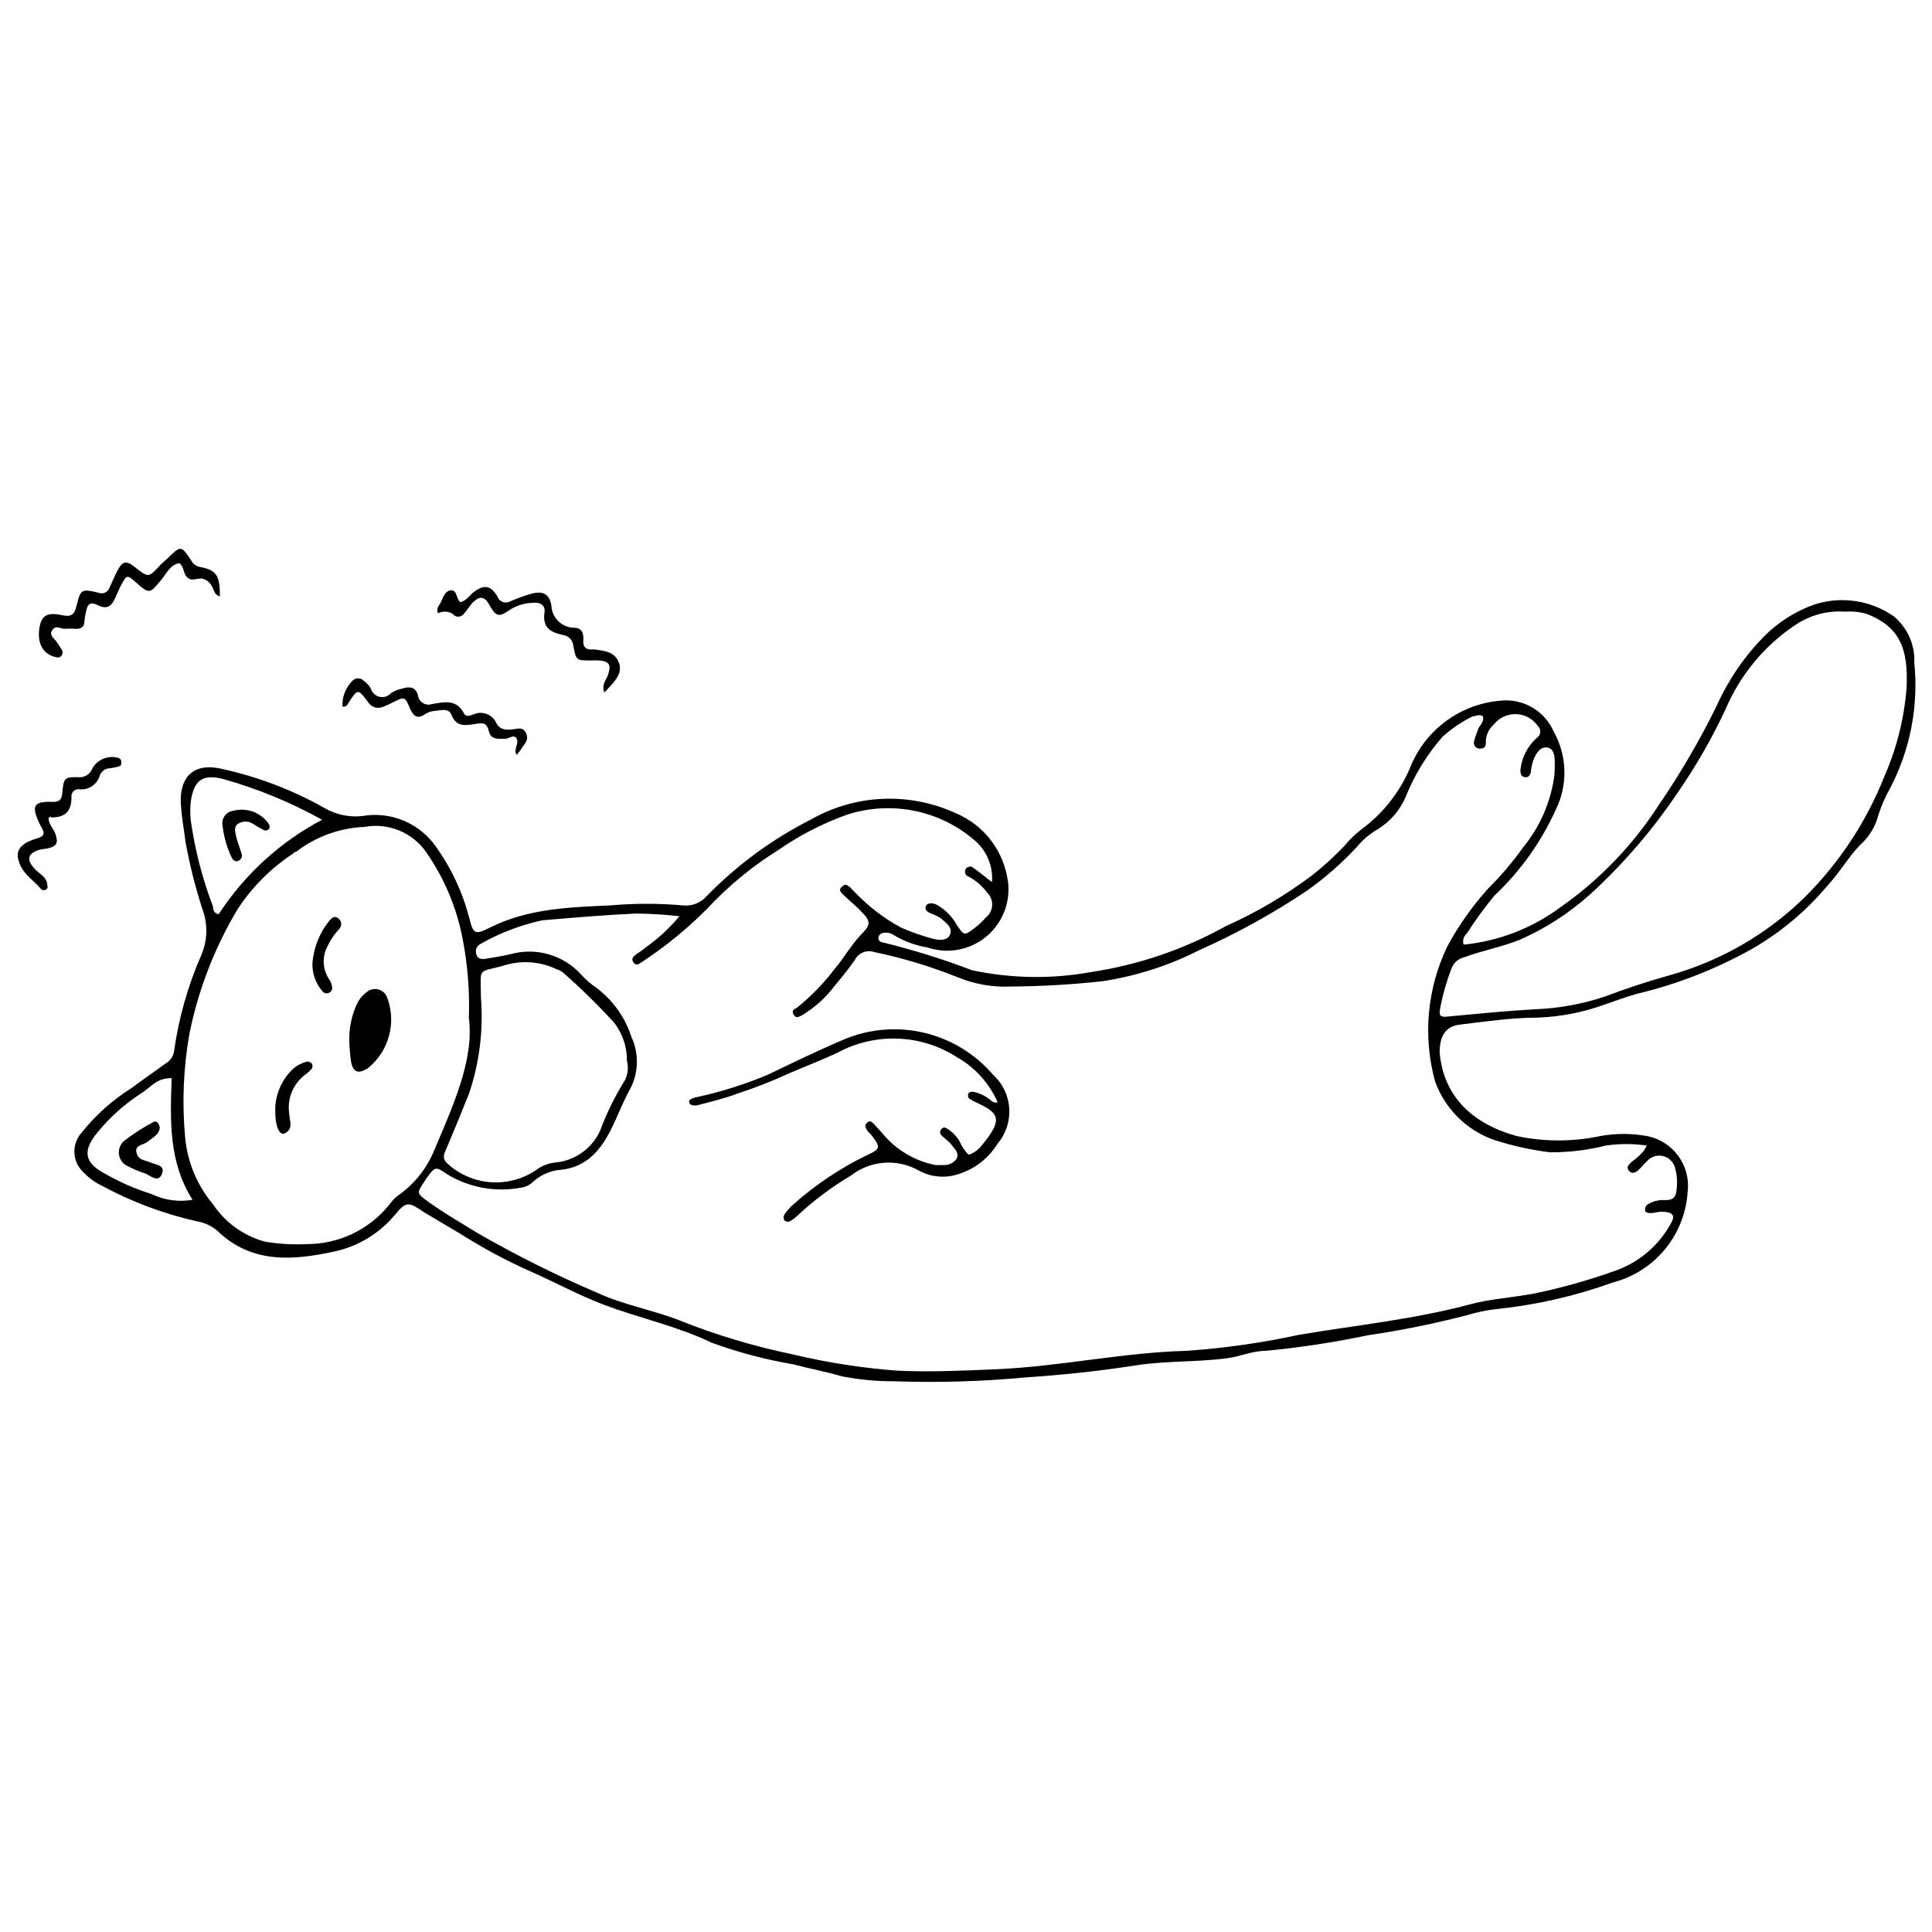 <?xml version="1.0" encoding="UTF-8"?>
<!-- The Best Svg Icon site in the world: iconSvg.co, Visit us! https://iconsvg.co -->
<svg width="800px" height="800px" version="1.1" viewBox="144 144 512 512" xmlns="http://www.w3.org/2000/svg">
 <defs>
  <clipPath id="b">
   <path d="m163 303h488.9v208h-488.9z"/>
  </clipPath>
  <clipPath id="a">
   <path d="m148.09 344h28.906v36h-28.906z"/>
  </clipPath>
 </defs>
 <g clip-path="url(#b)">
  <path d="m531.86 394.34c9.301-0.914 18.176-4.34 25.68-9.914 10.359-7.25 19.207-16.453 26.055-27.086 5.734-8.379 10.859-17.16 15.332-26.273 3.066-6.836 7.32-13.07 12.566-18.418 3.758-3.777 8.312-6.664 13.328-8.449 7.129-2.301 14.926-1.141 21.074 3.141 3.637 3.043 5.641 7.613 5.418 12.352 1.148 11.48-1.094 23.043-6.449 33.262-1.457 2.582-2.602 5.328-3.41 8.18-0.91 2.684-2.519 5.078-4.66 6.934-3.195 3.414-5.418 7.367-8.668 10.836-5.644 6.699-12.434 12.348-20.043 16.684-9.539 5.316-19.766 9.289-30.391 11.812-2.871 0.812-5.418 1.789-8.449 2.816h-0.004c-5.707 2.07-11.699 3.242-17.77 3.465-6.879 0-13.707 1.027-20.531 1.844-3.953 0.434-5.418 3.141-5.418 7.367 1.027 12.027 9.156 19.07 20.367 22.156h0.004c7.34 1.57 14.926 1.57 22.266 0 4.047-0.723 8.195-0.723 12.242 0 6.984 1.32 11.73 7.848 10.836 14.898-0.371 5.574-2.496 10.891-6.066 15.191-3.566 4.301-8.402 7.363-13.816 8.754-9.828 3.547-20.051 5.894-30.445 6.988-2.644 0.277-5.254 0.801-7.801 1.57-8.777 2.293-17.676 4.102-26.652 5.418-8.945 1.883-17.988 3.254-27.086 4.117-3.469 0-6.664 1.516-10.078 1.949-8.07 1.082-16.25 0.648-24.215 1.895-9.695 1.516-19.449 2.547-29.254 3.195v0.004c-11.559 1.086-23.176 1.43-34.777 1.027-4.656 0.016-9.301-0.422-13.871-1.301-4.281-1.246-8.668-2.059-12.949-3.195h0.004c-7.383-1.25-14.637-3.172-21.668-5.742-9.211-4.441-19.176-6.5-28.602-10.078-6.719-2.547-13-6.012-19.555-8.883h-0.004c-6.41-2.867-12.602-6.199-18.527-9.969l-9.426-5.578c-4.117-2.816-4.715-3.086-7.801 0.648-4.156 5-9.887 8.438-16.254 9.754-10.836 2.328-21.668 3.195-30.66-5.418-1.527-1.359-3.402-2.262-5.418-2.602-8.891-1.984-17.457-5.191-25.461-9.535-1.68-0.805-3.203-1.906-4.496-3.25-1.559-1.328-2.508-3.234-2.633-5.277-0.121-2.047 0.594-4.051 1.98-5.559 3.688-4.602 8.117-8.559 13.109-11.699 2.981-2.223 6.066-4.332 9.102-6.555 1.223-0.691 2.043-1.914 2.223-3.305 1.238-8.797 3.68-17.383 7.258-25.516 1.453-3.43 1.684-7.254 0.652-10.836-2.082-6.211-3.711-12.566-4.879-19.016-0.434-3.414-1.082-6.824-1.246-10.238-0.379-7.312 3.738-10.836 10.836-9.156v0.004c9.488 2.07 18.617 5.539 27.086 10.293 3.031 1.812 6.566 2.594 10.078 2.219 3.781-0.672 7.676-0.227 11.211 1.285 3.531 1.512 6.543 4.019 8.668 7.223 3.953 5.606 6.856 11.883 8.562 18.527 1.027 4.172 1.461 4.551 5.418 2.547 10.129-5.094 21.129-5.418 31.961-5.906 6.398-0.57 12.832-0.57 19.23 0 2.34 0.254 4.656-0.633 6.231-2.387 8.07-8.297 17.461-15.199 27.789-20.422 11.762-6.668 26.016-7.273 38.301-1.625 7.066 2.961 12.172 9.27 13.598 16.793 0.805 3.758 0.25 7.676-1.566 11.062-1.812 3.391-4.766 6.023-8.336 7.441-3.57 1.414-7.527 1.52-11.172 0.297-3.246-0.527-6.356-1.688-9.152-3.414-0.656-0.434-1.445-0.609-2.223-0.488-0.867 0-1.57 0.488-1.68 1.355 0 0.316 0.125 0.617 0.348 0.84 0.227 0.227 0.527 0.352 0.844 0.352 8.016 1.969 15.906 4.43 23.621 7.367 10.395 2.227 21.125 2.391 31.582 0.488 12.512-1.879 24.586-5.992 35.645-12.137 8.117-3.625 15.805-8.152 22.918-13.488 3.008-2.383 5.852-4.973 8.504-7.746 1.379-1.703 2.961-3.234 4.715-4.551 5.914-4.394 10.477-10.363 13.164-17.227 2.152-4.887 5.648-9.059 10.078-12.043 4.43-2.981 9.609-4.648 14.949-4.805 5.477 0.016 10.43 3.266 12.621 8.289 3.582 6.387 3.785 14.125 0.543 20.691-3.883 8.574-9.402 16.301-16.254 22.754-2.633 3.191-5.074 6.539-7.312 10.023-0.859 0.73-1.199 1.902-0.867 2.977zm5.094-60.512c-0.977-0.703-1.844 0-2.656 0-2.906 1.434-5.606 3.254-8.016 5.418-4.156 4.754-7.469 10.176-9.809 16.035-1.531 3.539-4.125 6.508-7.418 8.508-2.066 1.199-3.902 2.758-5.418 4.602-4.012 4.332-8.461 8.234-13.273 11.648-9.047 6.062-18.598 11.336-28.551 15.766-8.062 4.098-16.734 6.875-25.676 8.234-8.062 0.875-16.16 1.344-24.27 1.406-4.84 0.219-9.668-0.629-14.141-2.492-7.156-2.863-14.555-5.094-22.102-6.66-1.988-0.652-4.152 0.246-5.094 2.113-1.789 2.602-3.793 4.984-5.742 7.367-2.227 2.836-4.941 5.258-8.016 7.148-0.812 0.434-1.789 1.137-2.438 0-0.648-1.137 0-1.41 0.922-1.895h-0.004c3.742-3.039 7.109-6.512 10.023-10.348 2.438-2.871 4.227-6.176 6.824-8.883 2.602-2.707 3.035-3.469-0.324-6.719-1.301-1.301-2.762-2.492-4.117-3.793s-1.301-1.57-0.379-2.438 1.461 0 2.059 0.324c0.406 0.477 0.84 0.93 1.301 1.355 3.547 3.731 7.66 6.875 12.188 9.316 2.703 1.184 5.492 2.164 8.344 2.926 1.57 0.379 3.848 0.703 4.606-1.137 0.758-1.844-1.082-3.086-2.383-4.227-0.781-0.512-1.617-0.93-2.492-1.246-0.867-0.379-1.949-0.867-1.57-1.949s1.844-0.922 2.816-0.488c2.281 1.254 4.16 3.133 5.418 5.418 1.895 2.816 2.004 2.871 4.551 0.922h-0.004c1.145-0.828 2.184-1.793 3.09-2.871 1.023-0.777 1.652-1.965 1.727-3.246 0.07-1.281-0.422-2.531-1.348-3.418-1.297-1.77-2.984-3.215-4.93-4.227-0.395-0.133-0.707-0.438-0.844-0.832-0.141-0.391-0.094-0.824 0.133-1.176 0.223-0.352 0.594-0.582 1.008-0.621 0.414-0.043 0.824 0.109 1.113 0.41 1.625 1.137 3.141 2.438 4.82 3.684 0.32-4.09-1.281-8.098-4.336-10.836-9.352-8.219-22.355-10.875-34.18-6.988-6.379 2.285-12.426 5.402-17.988 9.262-7.027 4.367-13.438 9.648-19.066 15.711-5.164 5.191-10.848 9.84-16.957 13.871-0.758 0.488-1.625 1.355-2.438 0.324-0.812-1.027 0-1.734 0.867-2.328 0.867-0.598 1.57-1.027 2.223-1.625l-0.004-0.004c3.379-2.359 6.422-5.164 9.047-8.34-3.832-0.434-7.684-0.668-11.539-0.707-8.234 0.379-16.523 1.082-24.758 1.789-5.699 1.219-11.18 3.301-16.25 6.176-1.07 0.43-1.637 1.605-1.301 2.707 0.324 1.461 1.461 1.461 2.602 1.301 2.168-0.379 4.332-0.703 6.445-1.191 3.328-0.941 6.852-0.93 10.172 0.027 3.324 0.957 6.312 2.824 8.625 5.391 0.938 1.035 1.973 1.98 3.09 2.816 4.816 3.293 8.398 8.098 10.184 13.652 1.949 4.172 1.949 8.992 0 13.164-1.57 2.871-2.871 5.852-4.172 8.832-2.871 6.391-6.5 12.352-14.355 13.219v-0.004c-2.797 0.191-5.449 1.32-7.527 3.199-0.875 0.879-2.019 1.434-3.254 1.57-6.801 1.273-13.836-0.039-19.719-3.684-2.871-2.059-3.086-1.789-5.144 1.027l-0.758 1.137c-1.949 2.981-1.949 2.981 0.812 5.039 4.387 3.195 9.156 5.906 13.812 8.777 10.145 5.805 20.617 11.012 31.367 15.602 6.934 3.195 14.625 4.496 21.668 7.258 9.688 3.867 19.691 6.875 29.906 8.992 9.098 2.176 18.352 3.625 27.68 4.336 8.883 0.434 17.77 0 26.652-0.379 16.848-0.758 33.426-4.441 50.273-4.875 9.965-0.703 19.871-2.113 29.633-4.227 15.059-2.547 30.281-4.062 45.125-8.02 5.418-1.516 11.703-1.844 17.496-2.981l0.004 0.004c7.019-1.469 13.934-3.406 20.695-5.797 6.59-2.168 12.098-6.785 15.383-12.895 1.082-1.895 0.379-2.762-1.895-2.926s-3.305 0.867-4.93 0c-0.34-0.82 0.047-1.762 0.867-2.113 1.363-0.777 2.934-1.117 4.496-0.973 2.059 0 2.762-0.977 2.871-2.816 0.254-1.812 0.145-3.652-0.324-5.418-0.305-1.672-1.551-3.012-3.195-3.43-1.641-0.418-3.379 0.156-4.445 1.48-0.812 0.703-1.461 1.625-2.273 2.328s-1.734 0.922-2.438 0 0-1.461 0.543-2.059 3.25-2.168 4.227-4.551h-0.004c-3.594-0.527-7.242-0.527-10.836 0-4.832 1.219-9.801 1.82-14.789 1.789-4.328-0.531-8.602-1.418-12.785-2.656-8.234-2.141-14.875-8.23-17.711-16.25-3.223-11.871-2.07-24.504 3.25-35.594 2.984-5.539 6.621-10.707 10.832-15.387 3.379-3.336 6.461-6.961 9.211-10.832 4.59-5.555 7.5-12.301 8.395-19.449 0-2.656 0.648-6.609-1.844-7.098-2.492-0.488-4.008 3.086-4.387 5.961 0 0.922-0.434 2.059-1.625 1.895-1.191-0.164-1.246-1.355-1.137-2.273 0.406-3.137 1.926-6.019 4.281-8.125 0.535-0.336 0.883-0.902 0.934-1.531 0.055-0.629-0.191-1.246-0.664-1.668-1.309-1.887-3.434-3.043-5.727-3.117-2.297-0.074-4.492 0.941-5.918 2.738-1.43 1.254-2.207 3.09-2.113 4.984 0 0.922-0.543 1.461-1.461 1.41h-0.004c-0.48 0.059-0.961-0.113-1.293-0.469-0.332-0.352-0.477-0.844-0.387-1.32 0.246-1.059 0.59-2.094 1.031-3.086 0.215-1.246 1.84-2.008 1.301-3.688zm-268.7 79.906c0.25-7.156-0.332-14.32-1.734-21.344-1.602-8.137-4.887-15.848-9.641-22.645-1.793-2.539-4.277-4.516-7.16-5.684-2.879-1.172-6.035-1.492-9.094-0.926-6.562 0.266-12.883 2.555-18.094 6.555 0 0-0.543 0-0.812 0.488-5.875 3.844-10.891 8.859-14.734 14.734-6.109 10.207-10.434 21.383-12.785 33.047-1.602 9.047-1.984 18.266-1.137 27.41 0.582 6.562 3.176 12.785 7.422 17.824 3.242 4.84 8.133 8.344 13.758 9.859 3.578 0.605 7.211 0.824 10.836 0.648 8.551 0.082 16.672-3.746 22.047-10.398 0.625-0.898 1.371-1.699 2.223-2.383 4.137-2.848 7.398-6.785 9.426-11.379 5.199-12.297 10.941-24.594 9.48-35.809zm364.75-107.64c-4.902-0.352-9.773 1.027-13.758 3.898-7.871 5.394-14.051 12.906-17.824 21.672-3.602 7.769-7.863 15.219-12.73 22.266-6.652 9.926-14.473 19.02-23.293 27.086-5.57 4.996-11.895 9.074-18.746 12.078-4.82 1.895-9.859 2.816-14.68 4.606-1.52 0.367-2.758 1.465-3.305 2.926-1.289 3.359-2.285 6.82-2.981 10.348-0.434 2.438 0 2.656 2.328 2.383 7.586-0.703 15.168-1.461 22.809-1.895 6.231-0.234 12.395-1.348 18.309-3.305 5.418-2.059 11.43-4.062 17.281-5.688 13.562-3.777 25.938-10.934 35.973-20.805 9.094-9.07 16.227-19.914 20.965-31.852 3.273-7.434 5.269-15.363 5.906-23.457 0.543-10.836-2.059-16.25-10.402-19.609v-0.004c-1.895-0.57-3.879-0.789-5.852-0.648zm-322.87 119.18c0.078-3.695-1.105-7.305-3.359-10.238-4.285-4.684-8.824-9.133-13.598-13.328-0.496-0.395-1.066-0.688-1.68-0.863-4.176-1.984-8.93-2.391-13.379-1.141-7.746 2.328-6.719 0-6.664 8.723 0.672 8.578-0.398 17.199-3.141 25.355-1.895 4.766-3.848 9.48-5.852 14.246-0.598 1.41-1.516 2.762 0 4.227 3.133 2.914 7.16 4.688 11.426 5.031s8.523-0.762 12.086-3.137c1.465-1.125 3.203-1.836 5.039-2.059 2.574-0.207 5.051-1.098 7.164-2.586 2.117-1.484 3.793-3.512 4.859-5.863 1.723-4.656 3.922-9.121 6.555-13.328 0.816-1.609 1.012-3.461 0.543-5.199zm-80.773-64.031c-8.336-4.637-17.191-8.27-26.379-10.836-5.418-1.355-7.691 0.488-8.449 6.231h-0.004c-0.137 1.531-0.137 3.074 0 4.606 1.098 7.856 3.078 15.559 5.906 22.969 0 0.812 0.27 1.895 1.516 2.059 6.863-10.535 16.297-19.148 27.41-25.027zm-40.09 68.477c-3.848 0-5.418 2.547-7.746 3.953h0.004c-4.453 2.856-8.422 6.402-11.758 10.508-3.953 4.82-3.414 7.965 2.004 10.836 3.926 2.254 8.086 4.07 12.406 5.418 3.359 1.637 7.156 2.168 10.836 1.516-6.394-10.074-5.906-21.18-5.527-32.234z"/>
 </g>
 <path d="m202.27 302.08c-1.625-0.543-1.516-1.844-2.113-2.707v-0.004c-0.492-0.98-1.379-1.707-2.438-2.004-1.355-0.324-2.816 0.867-4.062-0.324-1.246-1.191-0.758-2.707-2.113-3.793-2.383 0.379-3.305 2.547-4.606 4.172-3.359 4.062-3.305 4.117-7.098 0.758-2.113-1.844-2.273-1.844-3.629 0.703-0.598 1.082-1.082 2.223-1.57 3.359-0.922 2.113-2.059 3.469-4.66 2.168-2.602-1.301-2.871 0.27-3.25 2.004h0.004c-0.184 0.766-0.312 1.547-0.379 2.328 0 1.625-1.191 2.004-2.602 1.895s-1.844 0-2.762 0c-0.922 0.004-2.059-1.027-3.035 0.219-0.977 1.246 0 2.004 0.758 2.871 0.574 0.742 1.098 1.52 1.57 2.332 0.379 0.516 0.379 1.215 0 1.73-0.434 0.598-1.082 0.488-1.68 0.324-3.414-0.867-4.93-3.953-4.062-8.234 0.543-2.707 2.059-3.684 5.742-2.871 2.602 0.543 3.469 0 4.062-2.707 1.027-4.227 1.355-4.281 5.852-3.195 1.062 0.383 2.242-0.109 2.711-1.137 0.758-1.516 1.355-3.141 2.168-4.66 1.355-2.656 2.383-2.816 4.66-1.027 3.629 2.871 3.629 2.871 6.824-0.648l1.734-1.57c3.684-3.574 3.684-3.574 6.391 0.488v-0.004c0.484 0.961 1.422 1.613 2.492 1.734 4.332 0.867 5.09 2.383 5.09 7.801z"/>
 <path d="m260.12 306.52c-0.598-1.027 0-1.789 0.543-2.602s0.977-3.25 2.762-3.469c1.789-0.215 1.461 2.438 2.602 3.141 1.68-0.488 2.383-1.789 3.469-2.656 2.762-2.059 4.551-1.895 6.34 1.191l-0.008 0.008c0.254 0.66 0.785 1.176 1.457 1.406 0.668 0.23 1.406 0.152 2.012-0.215 1.766-0.762 3.574-1.414 5.418-1.953 3.141-0.867 4.93 0 5.418 3.141v0.004c0.145 3.254 2.809 5.824 6.066 5.852 2.004 0 2.547 1.516 2.383 3.305-0.164 1.789 0.758 2.602 2.492 2.438h0.488c2.656 0.379 5.418 0.543 6.5 3.629 1.082 3.086-1.789 5.418-3.902 7.801-0.812-2.328 0.598-3.414 0.977-4.715 0.867-2.602 0.379-3.519-2.273-3.793-0.777-0.051-1.555-0.051-2.332 0-3.793 0-3.902 0-4.606-4.008h0.004c-0.188-1.441-1.32-2.578-2.766-2.762-3.25-0.703-5.418-1.844-4.875-5.906 0.324-1.895-1.082-2.816-2.981-2.602v0.004c-2.188 0.023-4.328 0.66-6.176 1.84-2.981 2.113-3.684 1.789-5.418-1.246-1.191-2.223-2.438-2.547-4.227-0.867-0.977 0.922-1.68 2.223-2.602 3.25h0.004c-0.348 0.438-0.875 0.688-1.434 0.688-0.559 0-1.086-0.25-1.438-0.688-1.16-0.785-2.66-0.871-3.898-0.215z"/>
 <g clip-path="url(#a)">
  <path d="m156.87 360.75c0 1.734 1.246 2.707 1.789 4.172 0.867 2.492 0.434 3.359-2.168 3.953-0.77 0.07-1.527 0.195-2.277 0.379-2.871 1.027-3.195 2.547-1.191 4.82 1.082 1.301 2.871 2.004 3.414 3.738 0 0.598 0.379 1.246 0 1.734-0.207 0.234-0.504 0.367-0.812 0.367-0.312 0-0.609-0.133-0.812-0.367-1.789-2.168-4.281-3.629-5.418-6.231-1.137-2.602-1.137-4.441 1.789-6.121h-0.004c0.977-0.465 1.992-0.848 3.035-1.137 1.355-0.434 1.68-1.137 0.977-2.438-0.621-1.07-1.148-2.195-1.57-3.359-0.867-2.602-0.27-3.519 2.383-3.738 0.613-0.051 1.227-0.051 1.84 0 1.734 0 2.492-0.434 2.656-2.328 0.379-4.117 0.543-4.281 4.281-4.227h-0.004c1.664 0.16 3.215-0.852 3.738-2.438 1.438-2.359 4.289-3.453 6.934-2.652 0.449 0.164 0.734 0.605 0.707 1.082 0 0.488 0 0.977-0.648 1.137h-0.004c-0.738 0.242-1.5 0.402-2.273 0.488-1.27 0-2.402 0.805-2.816 2.004-0.695 2.352-2.984 3.859-5.418 3.574-0.566-0.07-1.133 0.125-1.535 0.527-0.402 0.402-0.594 0.969-0.523 1.531 0 3.738-1.57 5.418-5.418 5.418-0.055-0.434-0.324-0.105-0.648 0.109z"/>
 </g>
 <path d="m234.77 331.28c-0.152-2.57 0.816-5.082 2.656-6.883 0.379-0.402 0.906-0.633 1.461-0.633 0.555 0 1.086 0.23 1.465 0.633 0.766 0.527 1.41 1.211 1.895 2.008 0.301 1.125 1.195 1.992 2.332 2.254 1.137 0.262 2.324-0.125 3.086-1.012 0.926-0.582 1.957-0.988 3.035-1.191 1.895-0.598 3.469-0.379 4.062 1.789 0.098 0.852 0.578 1.613 1.309 2.066 0.727 0.453 1.621 0.551 2.43 0.262 3.141-0.488 6.5-1.41 8.504 2.547 0.598 1.137 2.004 0.324 3.035 0 2.133-0.656 4.426 0.332 5.414 2.332 0.922 1.949 2.602 2.059 4.332 1.844 1.734-0.215 2.816-0.703 3.629 1.027 0.812 1.734-0.324 2.656-1.082 3.848-0.758 1.191-0.922 1.191-1.41 1.895-0.977-1.57 0.703-2.926 0-4.281-0.703-1.355-2.059 0-3.035 0-2.004 0-3.793 0.324-4.387-2.168-0.598-2.492-2.168-1.949-3.738-1.734-2.547 0.379-4.82 0.812-6.121-2.438-0.758-1.949-2.981-1.137-4.606-1.027h0.004c-0.938 0.094-1.832 0.43-2.598 0.977-2.113 1.355-3.035 0-3.793-1.625-1.301-3.195-1.41-3.195-4.441-1.68-0.848 0.441-1.715 0.84-2.602 1.191-1.461 0.684-3.203 0.172-4.062-1.191-2.656-3.629-2.762-3.519-5.094 0-0.379 0.594-0.434 1.191-1.68 1.191z"/>
 <path d="m400.7 450.03c1.383-0.453 2.594-1.324 3.465-2.492 6.066-7.203 4.332-8.723-1.789-11.539h0.004c-0.434-0.203-0.852-0.438-1.246-0.703-0.434-0.172-0.68-0.629-0.598-1.086 0-0.812 0.812-0.922 1.41-0.867v0.004c1.516 0.301 2.945 0.949 4.172 1.895 0.648 0.434 1.027 1.191 2.273 0.867-2.227-5.055-6.027-9.254-10.832-11.973-4.691-3.004-10.098-4.695-15.664-4.894-5.566-0.203-11.082 1.098-15.977 3.758-4.227 1.949-8.559 3.629-12.73 5.418-4.492 2.07-9.105 3.879-13.812 5.414-3.469 1.301-7.098 2.168-10.836 3.141-0.703 0-1.68 0-1.895-0.812-0.215-0.812 0.812-1.082 1.516-1.301v0.004c6.625-1.406 13.102-3.438 19.34-6.066 6.773-3.25 13.488-6.5 20.367-9.426h0.004c6.703-2.766 14.109-3.34 21.164-1.648 7.051 1.691 13.391 5.566 18.109 11.074 5.269 4.754 5.82 12.828 1.246 18.254-2.457 4.004-6.32 6.941-10.832 8.234-3.328 0.992-6.914 0.621-9.969-1.027-2.793-1.602-6-2.34-9.211-2.117-3.211 0.219-6.285 1.391-8.828 3.363-5.188 3.07-10.02 6.703-14.41 10.832-0.461 0.441-0.969 0.82-1.52 1.141-0.492 0.387-1.188 0.387-1.68 0-0.387-0.492-0.387-1.188 0-1.68 0.605-0.93 1.336-1.766 2.168-2.492 5.926-5.305 12.562-9.75 19.719-13.219 3.519-1.57 3.519-2.113 1.246-5.094-0.379-0.488-0.867-0.867-1.246-1.41-0.379-0.543-0.867-1.41 0-2.113 0.867-0.703 1.355 0 1.895 0.543 0.543 0.543 1.895 2.059 2.816 3.141l0.004 0.004c3.5 3.906 8.18 6.57 13.324 7.582 0.613 0.055 1.23 0.055 1.844 0 1.438 0.18 2.859-0.418 3.738-1.57 0.867-1.57-0.434-2.656-1.246-3.738s-1.844-1.68-2.707-2.547l-0.004 0.004c-0.461-0.465-0.461-1.215 0-1.68 0.488-0.598 1.082-0.434 1.68 0 1.316 0.852 2.41 2.004 3.199 3.356 0.527 1.305 1.32 2.488 2.328 3.469z"/>
 <path d="m236.56 419.85c-0.078-3.262 0.57-6.5 1.895-9.48 0.609-1.434 1.605-2.668 2.871-3.574 0.82-0.621 1.871-0.844 2.871-0.602 0.996 0.242 1.836 0.922 2.277 1.848 1.336 3.324 1.555 6.988 0.629 10.449-0.93 3.457-2.957 6.519-5.777 8.727-2.438 1.41-3.738 0.977-4.281-1.789l0.004 0.004c-0.277-1.848-0.438-3.711-0.488-5.582z"/>
 <path d="m216.95 438.81c-0.191-4.402 1.574-8.664 4.82-11.645 1.062-0.898 2.328-1.531 3.684-1.844 0.457 0.004 0.887 0.203 1.191 0.543 0.223 0.402 0.223 0.895 0 1.301-0.492 0.59-1.059 1.117-1.68 1.57-3.219 2.356-4.883 6.289-4.332 10.238 0 1.895 1.355 4.172-1.246 5.418-1.301 0.543-2.383-1.844-2.438-5.418z"/>
 <path d="m226.81 399c0.367-3.953 1.875-7.715 4.332-10.836 0.598-0.703 1.355-1.57 2.328-0.922v0.004c0.488 0.281 0.824 0.766 0.918 1.32s-0.062 1.121-0.43 1.551c-1.281 1.359-2.344 2.914-3.141 4.602-1.516 2.797-1.352 6.199 0.434 8.832 0.367 0.516 0.605 1.109 0.703 1.734 0.258 0.699-0.051 1.48-0.719 1.812-0.664 0.332-1.477 0.113-1.883-0.512-1.785-2.113-2.695-4.824-2.543-7.586z"/>
 <path d="m202.97 362.75c-0.332-1.793 0.859-3.516 2.652-3.844 3.531-1.008 7.312 0.289 9.48 3.25 0.277 0.371 0.395 0.84 0.324 1.297-0.137 0.281-0.383 0.488-0.68 0.582-0.297 0.09-0.617 0.059-0.891-0.094-0.969-0.488-1.91-1.031-2.816-1.625-1.203-0.781-2.754-0.781-3.953 0-1.246 0.812-0.703 2.273-0.488 3.414 0.215 1.137 0.977 2.981 1.41 4.441h-0.004c0.301 0.762-0.059 1.629-0.812 1.949-0.922 0.434-1.516-0.27-1.844-0.977l0.004 0.004c-1.25-2.648-2.055-5.488-2.383-8.398z"/>
 <path d="m186.34 442.66c0 1.949-1.844 2.762-3.141 3.848-1.301 1.082-3.519 0.812-3.035 2.926 0.488 2.113 2.223 1.949 3.629 2.602 1.41 0.648 4.062 0.648 3.141 3.035-0.922 2.383-2.816 0.703-4.227 0l0.004-0.004c-1.625-0.516-3.203-1.168-4.715-1.953-1.312-0.527-2.25-1.715-2.461-3.117-0.211-1.402 0.332-2.812 1.434-3.707 2.469-1.902 5.094-3.59 7.856-5.039 0.867-0.215 1.191 0.488 1.516 1.41z"/>
</svg>